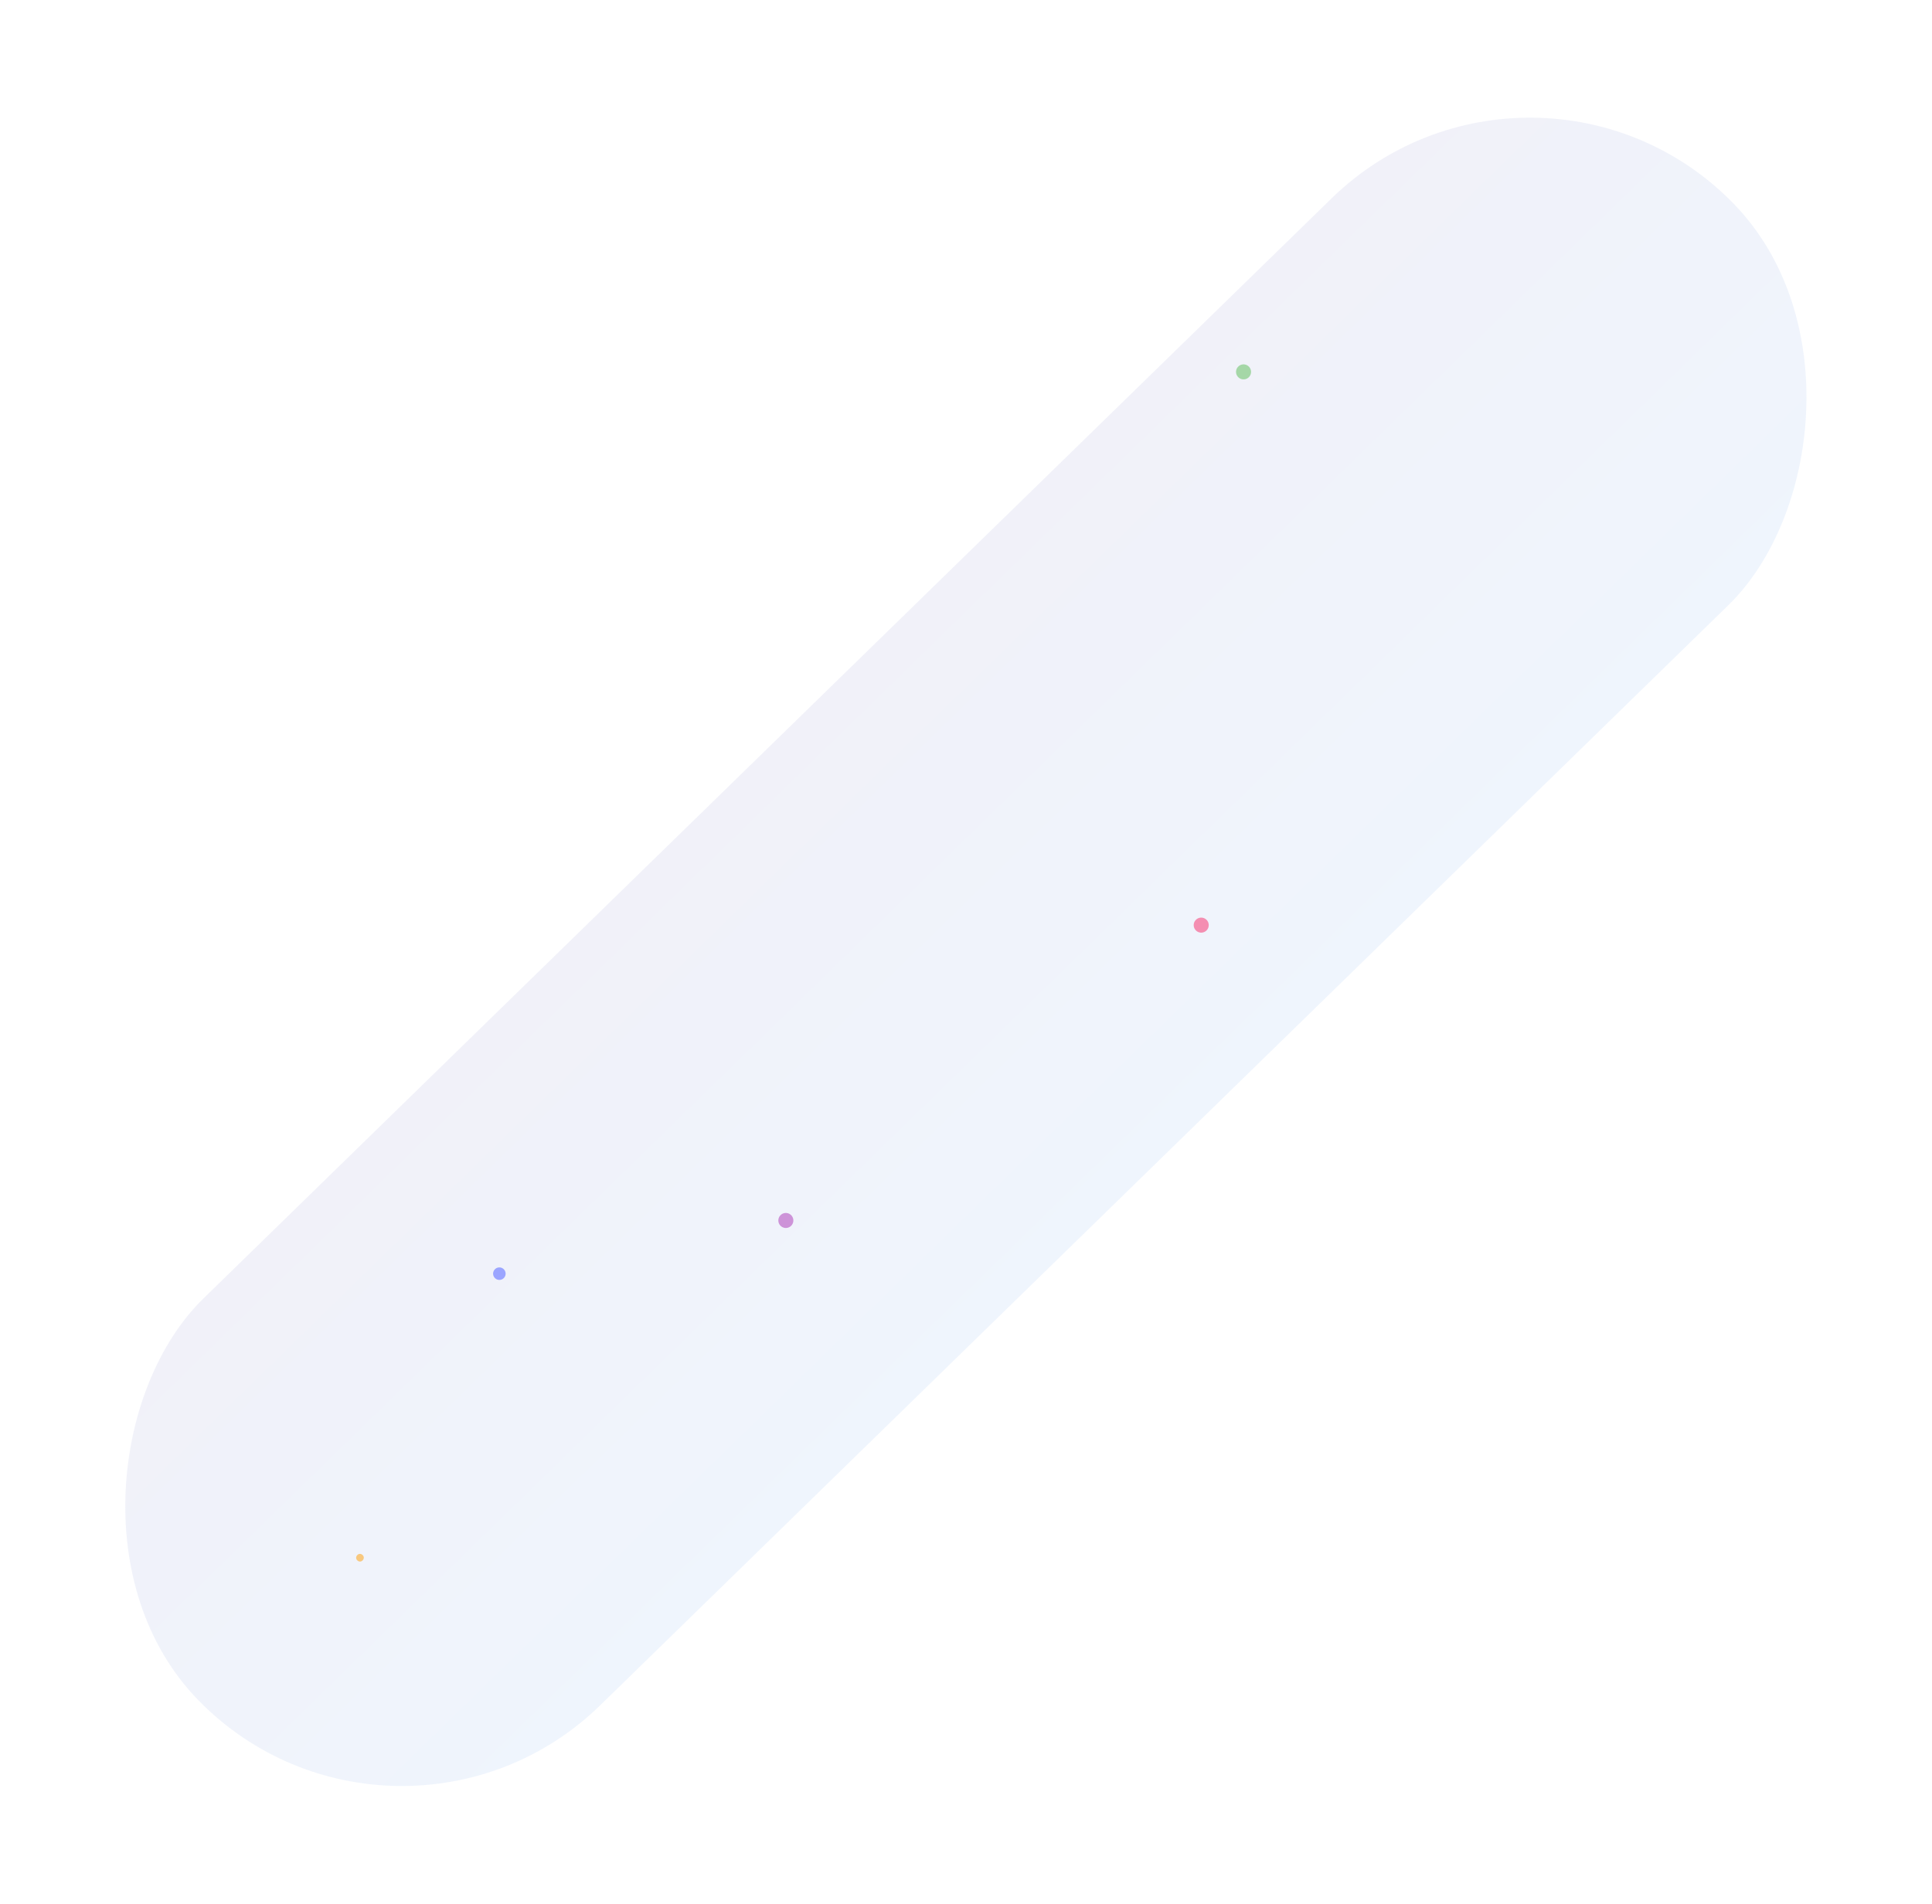 <?xml version="1.0" encoding="utf-8"?>
<svg xmlns="http://www.w3.org/2000/svg" fill="none" height="100%" overflow="visible" preserveAspectRatio="none" style="display: block;" viewBox="0 0 1540 1518" width="100%">
<g id="Group 164028" opacity="0.5">
<rect fill="url(#paint0_linear_0_28)" height="1709.07" id="Rectangle 119" rx="226.5" transform="rotate(45.718 1223.54 0)" width="453" x="1223.54"/>
<g id="Group 164027 puntos">
<circle cx="5" cy="5" fill="#384BFF" id="Ellipse 1419" r="5" transform="matrix(0.641 -0.767 -0.767 -0.641 398.676 1022.37)"/>
<circle cx="6" cy="6" fill="#E91D64" id="Ellipse 1421" r="6" transform="matrix(0.641 -0.767 -0.767 -0.641 958.254 745.937)"/>
<circle cx="6" cy="6" fill="#9C28B1" id="Ellipse 1422" r="6" transform="matrix(0.641 -0.767 -0.767 -0.641 627.159 981.381)"/>
<circle cx="3" cy="3" fill="#F19100" id="Ellipse 1424" r="3" transform="matrix(0.641 -0.767 -0.767 -0.641 287.311 1246)"/>
<circle cx="6" cy="6" fill="#4CB050" id="Ellipse 1428" r="6" transform="matrix(0.641 -0.767 -0.767 -0.641 991.992 304.903)"/>
</g>
</g>
<defs>
<linearGradient gradientUnits="userSpaceOnUse" id="paint0_linear_0_28" x1="1223.54" x2="1676.54" y1="854.533" y2="854.533">
<stop stop-color="#E3E4F3"/>
<stop offset="1" stop-color="#E0EBFB"/>
</linearGradient>
</defs>
</svg>